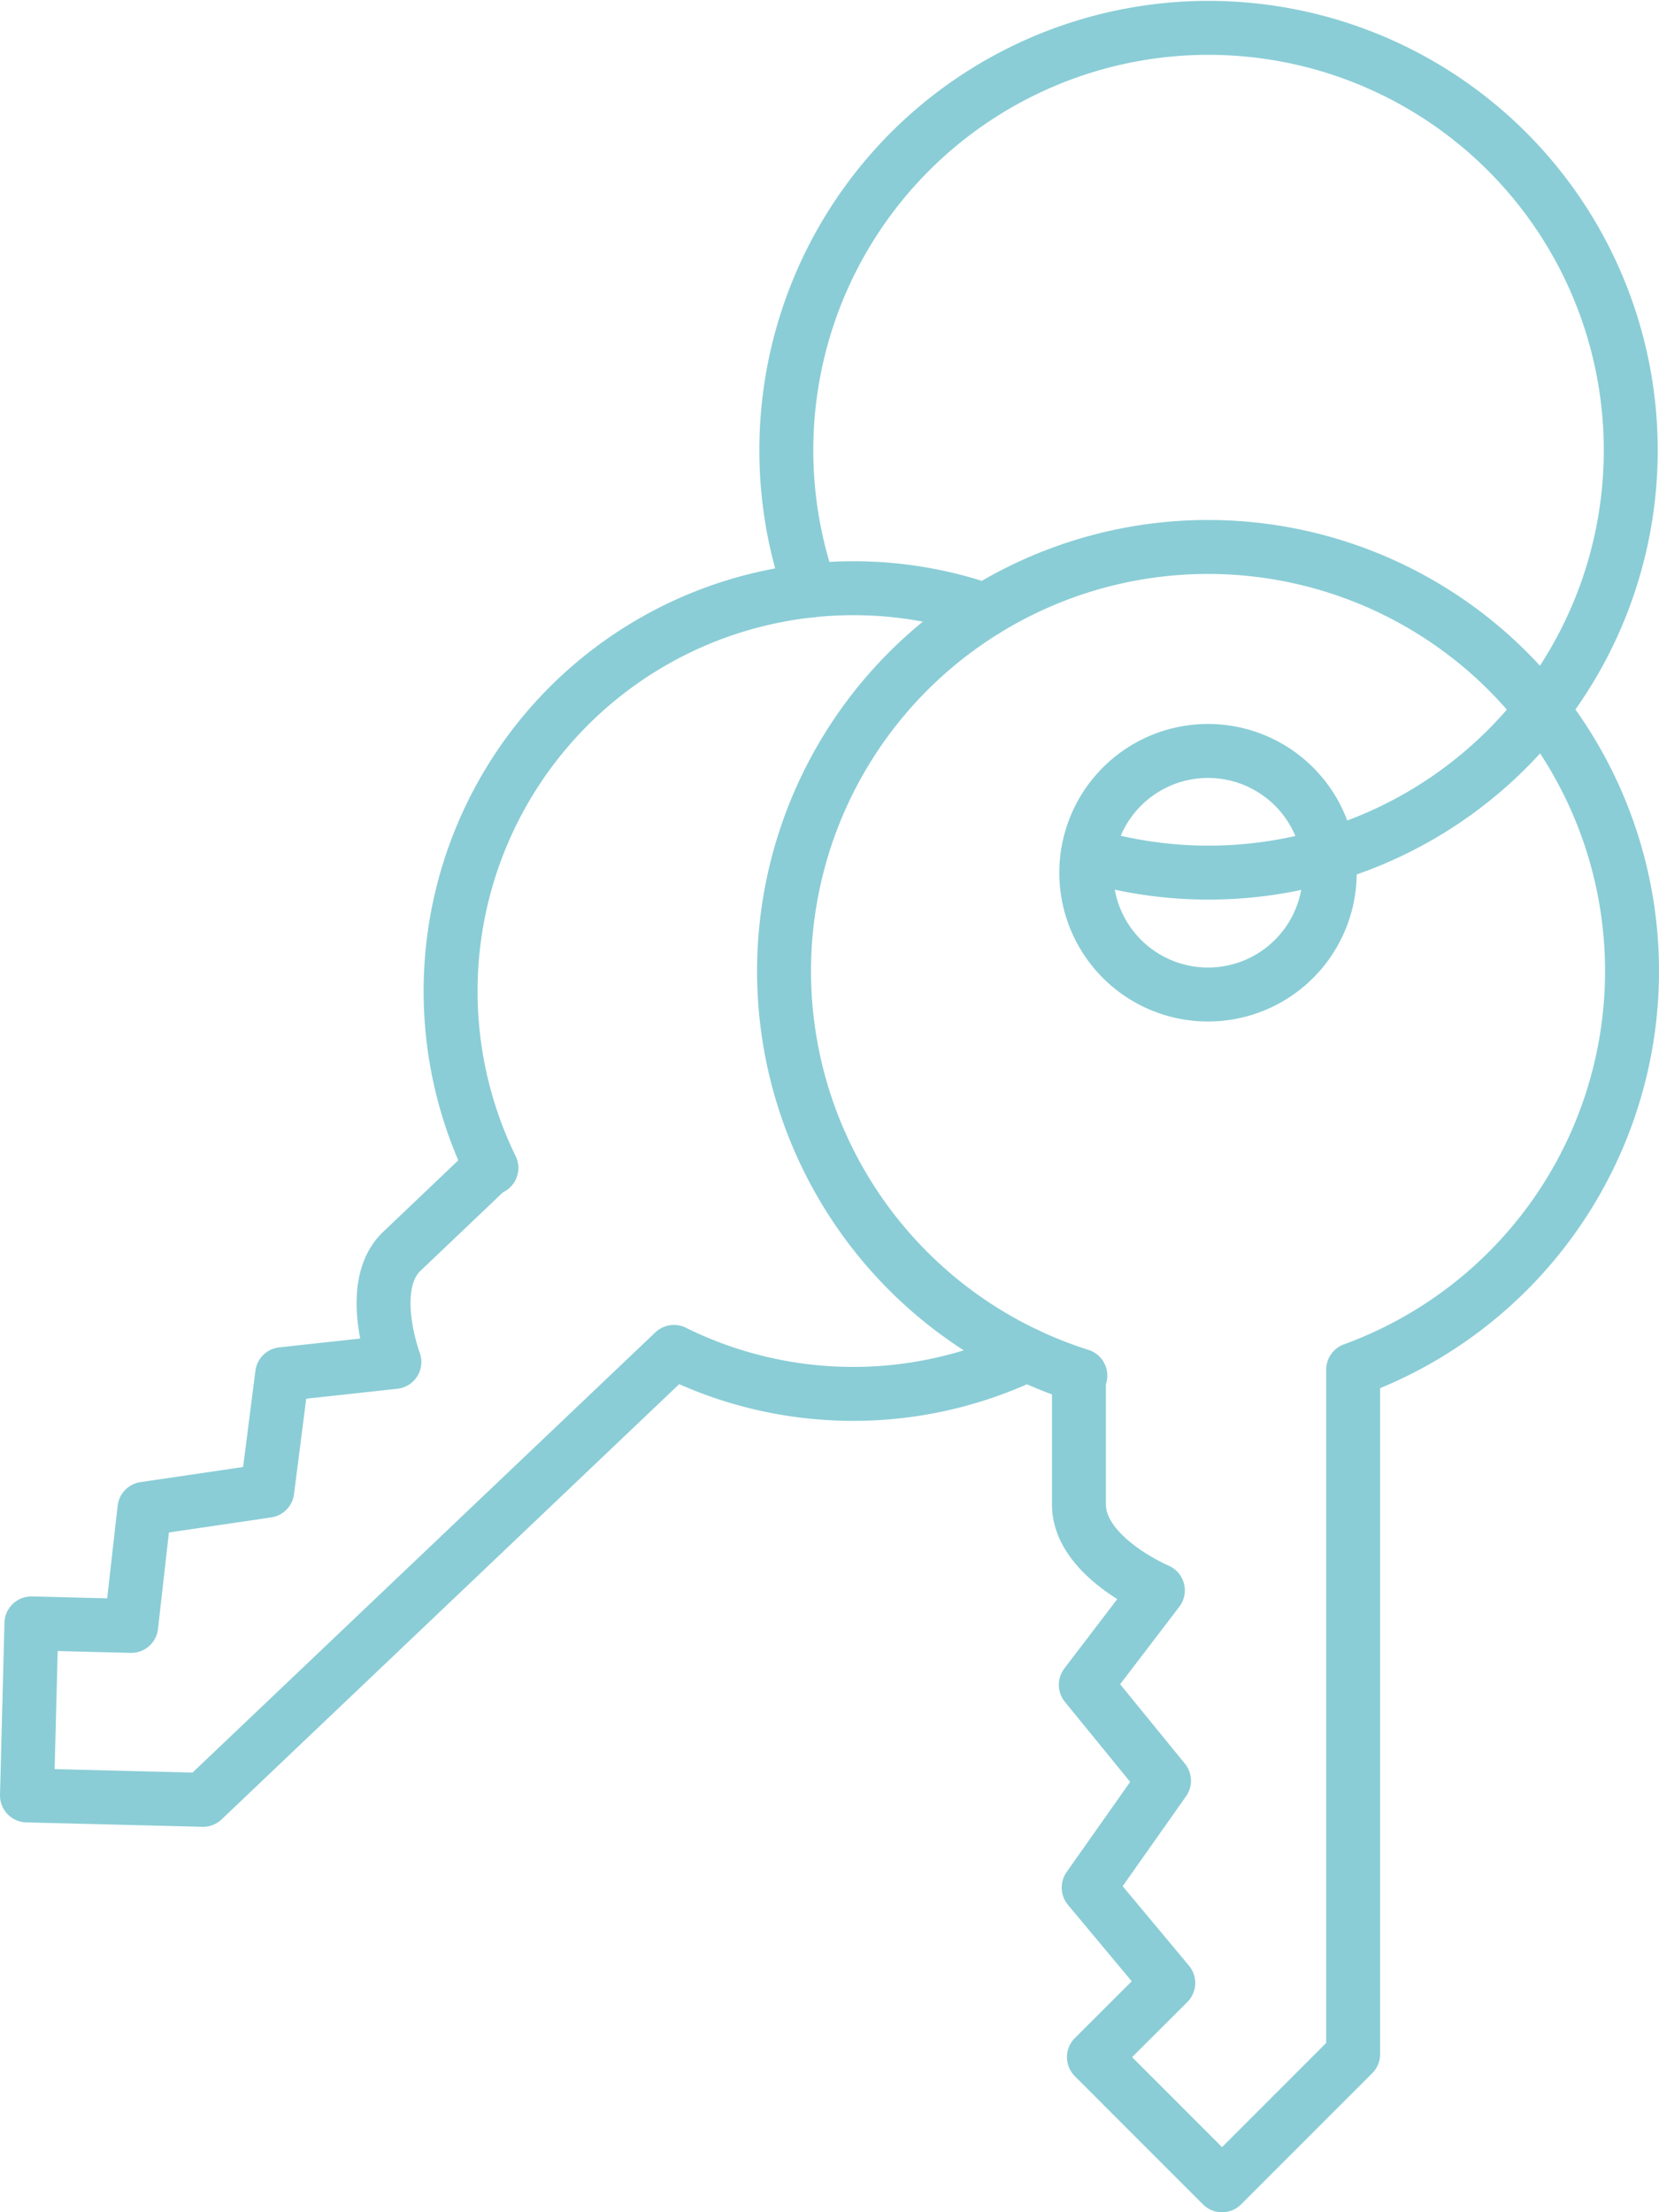 <svg xmlns="http://www.w3.org/2000/svg" xmlns:xlink="http://www.w3.org/1999/xlink" id="Group_3103" data-name="Group 3103" width="61.517" height="82" viewBox="0 0 61.517 82"><defs><clipPath id="clip-path"><rect id="Rectangle_2341" data-name="Rectangle 2341" width="61.517" height="82" fill="none" stroke="#707070" stroke-width="2"></rect></clipPath></defs><g id="Group_3102" data-name="Group 3102" clip-path="url(#clip-path)"><path id="Path_2239" data-name="Path 2239" d="M60.517,35.993A15.722,15.722,0,1,0,40.06,50.988l-.052,0v4.777c0,1.948,2.926,3.184,2.926,3.184l-2.672,3.5,2.9,3.555-2.793,3.961L43.32,73.5,40.564,76.25,45.314,81l4.862-4.861V50.77h0A15.729,15.729,0,0,0,60.517,35.993Z" fill="none" stroke="#8acdd6" stroke-linecap="round" stroke-linejoin="round" stroke-width="2"></path><path id="Path_2240" data-name="Path 2240" d="M36.521,22.62a14.938,14.938,0,0,0-18.3,20.67l-.035-.035L14.9,46.382c-1.341,1.275-.276,4.1-.276,4.1l-4.161.454-.553,4.319-4.554.67-.491,4.341-3.7-.093L1,66.549l6.528.164L24.99,50.11h0a14.974,14.974,0,0,0,13.088.1" fill="none" stroke="#8acdd6" stroke-linecap="round" stroke-linejoin="round" stroke-width="2"></path><path id="Path_2241" data-name="Path 2241" d="M49.308,32.348a4.514,4.514,0,1,1-4.513-4.513A4.513,4.513,0,0,1,49.308,32.348Z" fill="none" stroke="#8acdd6" stroke-linecap="round" stroke-linejoin="round" stroke-width="2"></path><path id="Path_2242" data-name="Path 2242" d="M30.047,21.89a15.656,15.656,0,1,1,10.287,9.8" fill="none" stroke="#8acdd6" stroke-linecap="round" stroke-linejoin="round" stroke-width="2"></path></g></svg>